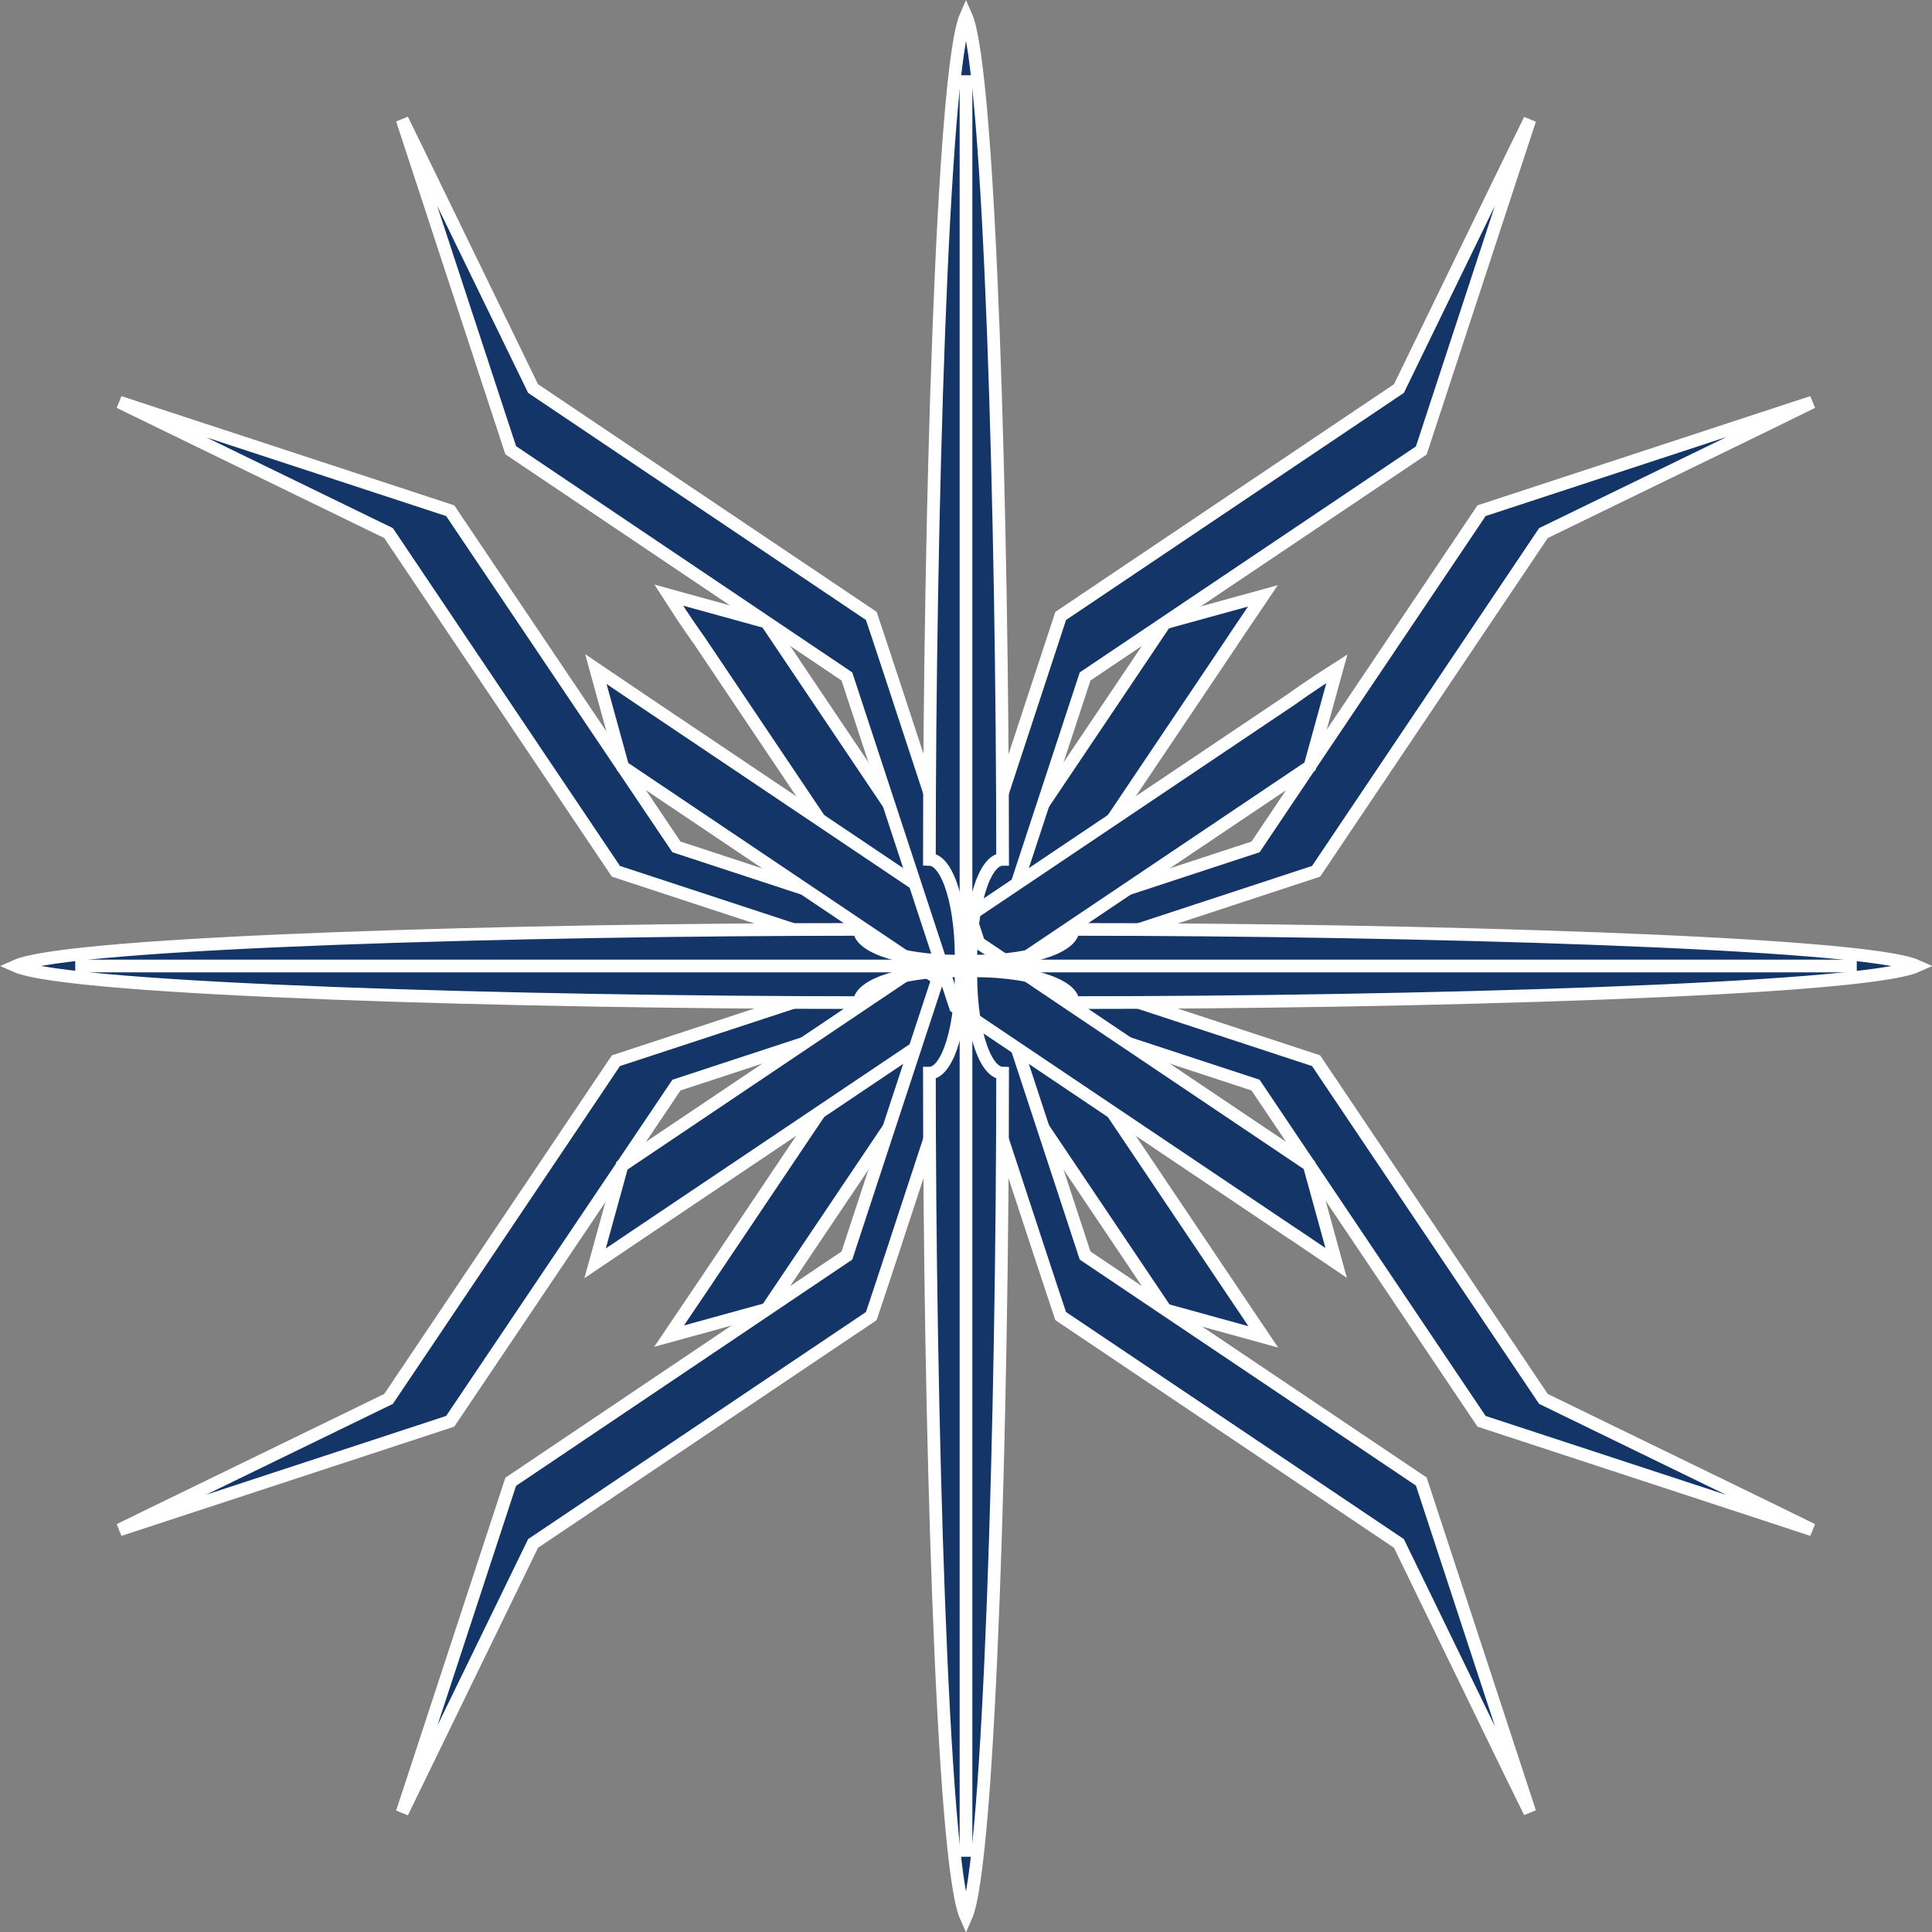 <svg xmlns="http://www.w3.org/2000/svg" viewBox="0 0 152 152"><rect x="0" y="0" width="152" height="152" fill="#808080" stroke="none"/><defs><style>.cls-1{fill:#133568;stroke:#fff;stroke-miterlimit:10;}</style></defs><g id="图层_2" data-name="图层 2"><g id="图层_1-2" data-name="图层 1"><path class="cls-1" d="M139.54,118.87l-18.11-8.81L103.65,83.61l-.11-.16L77.82,75,60.3,48.94l-7.69-2.12C54,49,55,50.37,55,50.37L72.78,76.83l26,8.54,17.78,26.45,22.28,7.31,3.74,1.23Z"/><path class="cls-1" d="M12.39,118.9l18.18-8.84L48.35,83.61l.11-.16L74.18,75,91.66,49l7.7-2.12-2.19,3.24-.16.25L79.22,76.83l-26,8.54L35.42,111.82l-22.21,7.29L9.4,120.36Z"/><path class="cls-1" d="M12.46,33.13l18.11,8.81L48.35,68.39l.11.16L74.18,77,91.7,103.06l7.69,2.12L97,101.63,79.22,75.17l-26-8.54L35.42,40.18,13.14,32.87,9.4,31.64Z"/><path class="cls-1" d="M139.61,33.1l-18.18,8.84L103.65,68.39l-.11.16L77.82,77,60.34,103l-7.7,2.12,2.19-3.24.17-.25L72.78,75.17l26-8.54,17.78-26.45,22.21-7.29,3.81-1.25Z"/><path class="cls-1" d="M118.87,12.46l-8.81,18.11L83.61,48.35l-.16.11C82.48,51.39,75,74.18,75,74.18L48.94,91.7l-2.12,7.69L50.37,97,76.83,79.22l8.54-26,26.45-17.78,7.31-22.28,1.23-3.74Z"/><path class="cls-1" d="M118.9,139.61l-8.84-18.18L83.61,103.65l-.16-.11c-1-2.93-8.45-25.72-8.45-25.72L49,60.34c-.1-.38-1.26-4.58-2.12-7.7l3.24,2.19.25.17L76.83,72.78l8.54,26,26.45,17.78,7.29,22.21,1.25,3.81Z"/><path class="cls-1" d="M33.13,139.54l8.81-18.11,26.45-17.78.16-.11c1-2.93,8.45-25.72,8.45-25.72L103.06,60.3l2.12-7.69C103,54,101.63,55,101.63,55L75.17,72.78l-8.54,26L40.18,116.58l-7.31,22.28-1.23,3.74Z"/><path class="cls-1" d="M33.1,12.39l8.84,18.18L68.39,48.35l.16.11c1,2.93,8.45,25.72,8.45,25.72l26,17.48c.1.38,1.26,4.59,2.12,7.7l-3.24-2.19-.25-.16L75.17,79.22l-8.54-26L40.18,35.42,32.89,13.21,31.64,9.4Z"/><path class="cls-1" d="M76.39,76c-.13,4.58,1,8.4,2.49,8.43,0,26.25-1,62.13-2.88,66.37-1.9-4.24-2.88-40.12-2.88-66.37,1.47,0,2.62-3.83,2.49-8.4.13-4.58-1-8.39-2.49-8.42,0-26.25,1-62.13,2.88-66.37,1.9,4.24,2.88,40.12,2.88,66.37-1.48,0-2.62,3.85-2.49,8.43"/><line class="cls-1" x1="76" y1="77.57" x2="76" y2="146.08"/><line class="cls-1" x1="76" y1="74.43" x2="76" y2="5.92"/><path class="cls-1" d="M76,75.61c4.58.13,8.4-1,8.43-2.49,26.25,0,62.13,1,66.37,2.88-4.24,1.9-40.12,2.88-66.37,2.88,0-1.47-3.83-2.62-8.4-2.49-4.58-.13-8.39,1-8.42,2.49-26.25,0-62.13-1-66.37-2.88,4.24-1.9,40.12-2.88,66.37-2.88,0,1.48,3.85,2.62,8.43,2.49"/><line class="cls-1" x1="77.57" y1="76" x2="146.08" y2="76"/><line class="cls-1" x1="74.43" y1="76" x2="5.92" y2="76"/></g></g></svg>